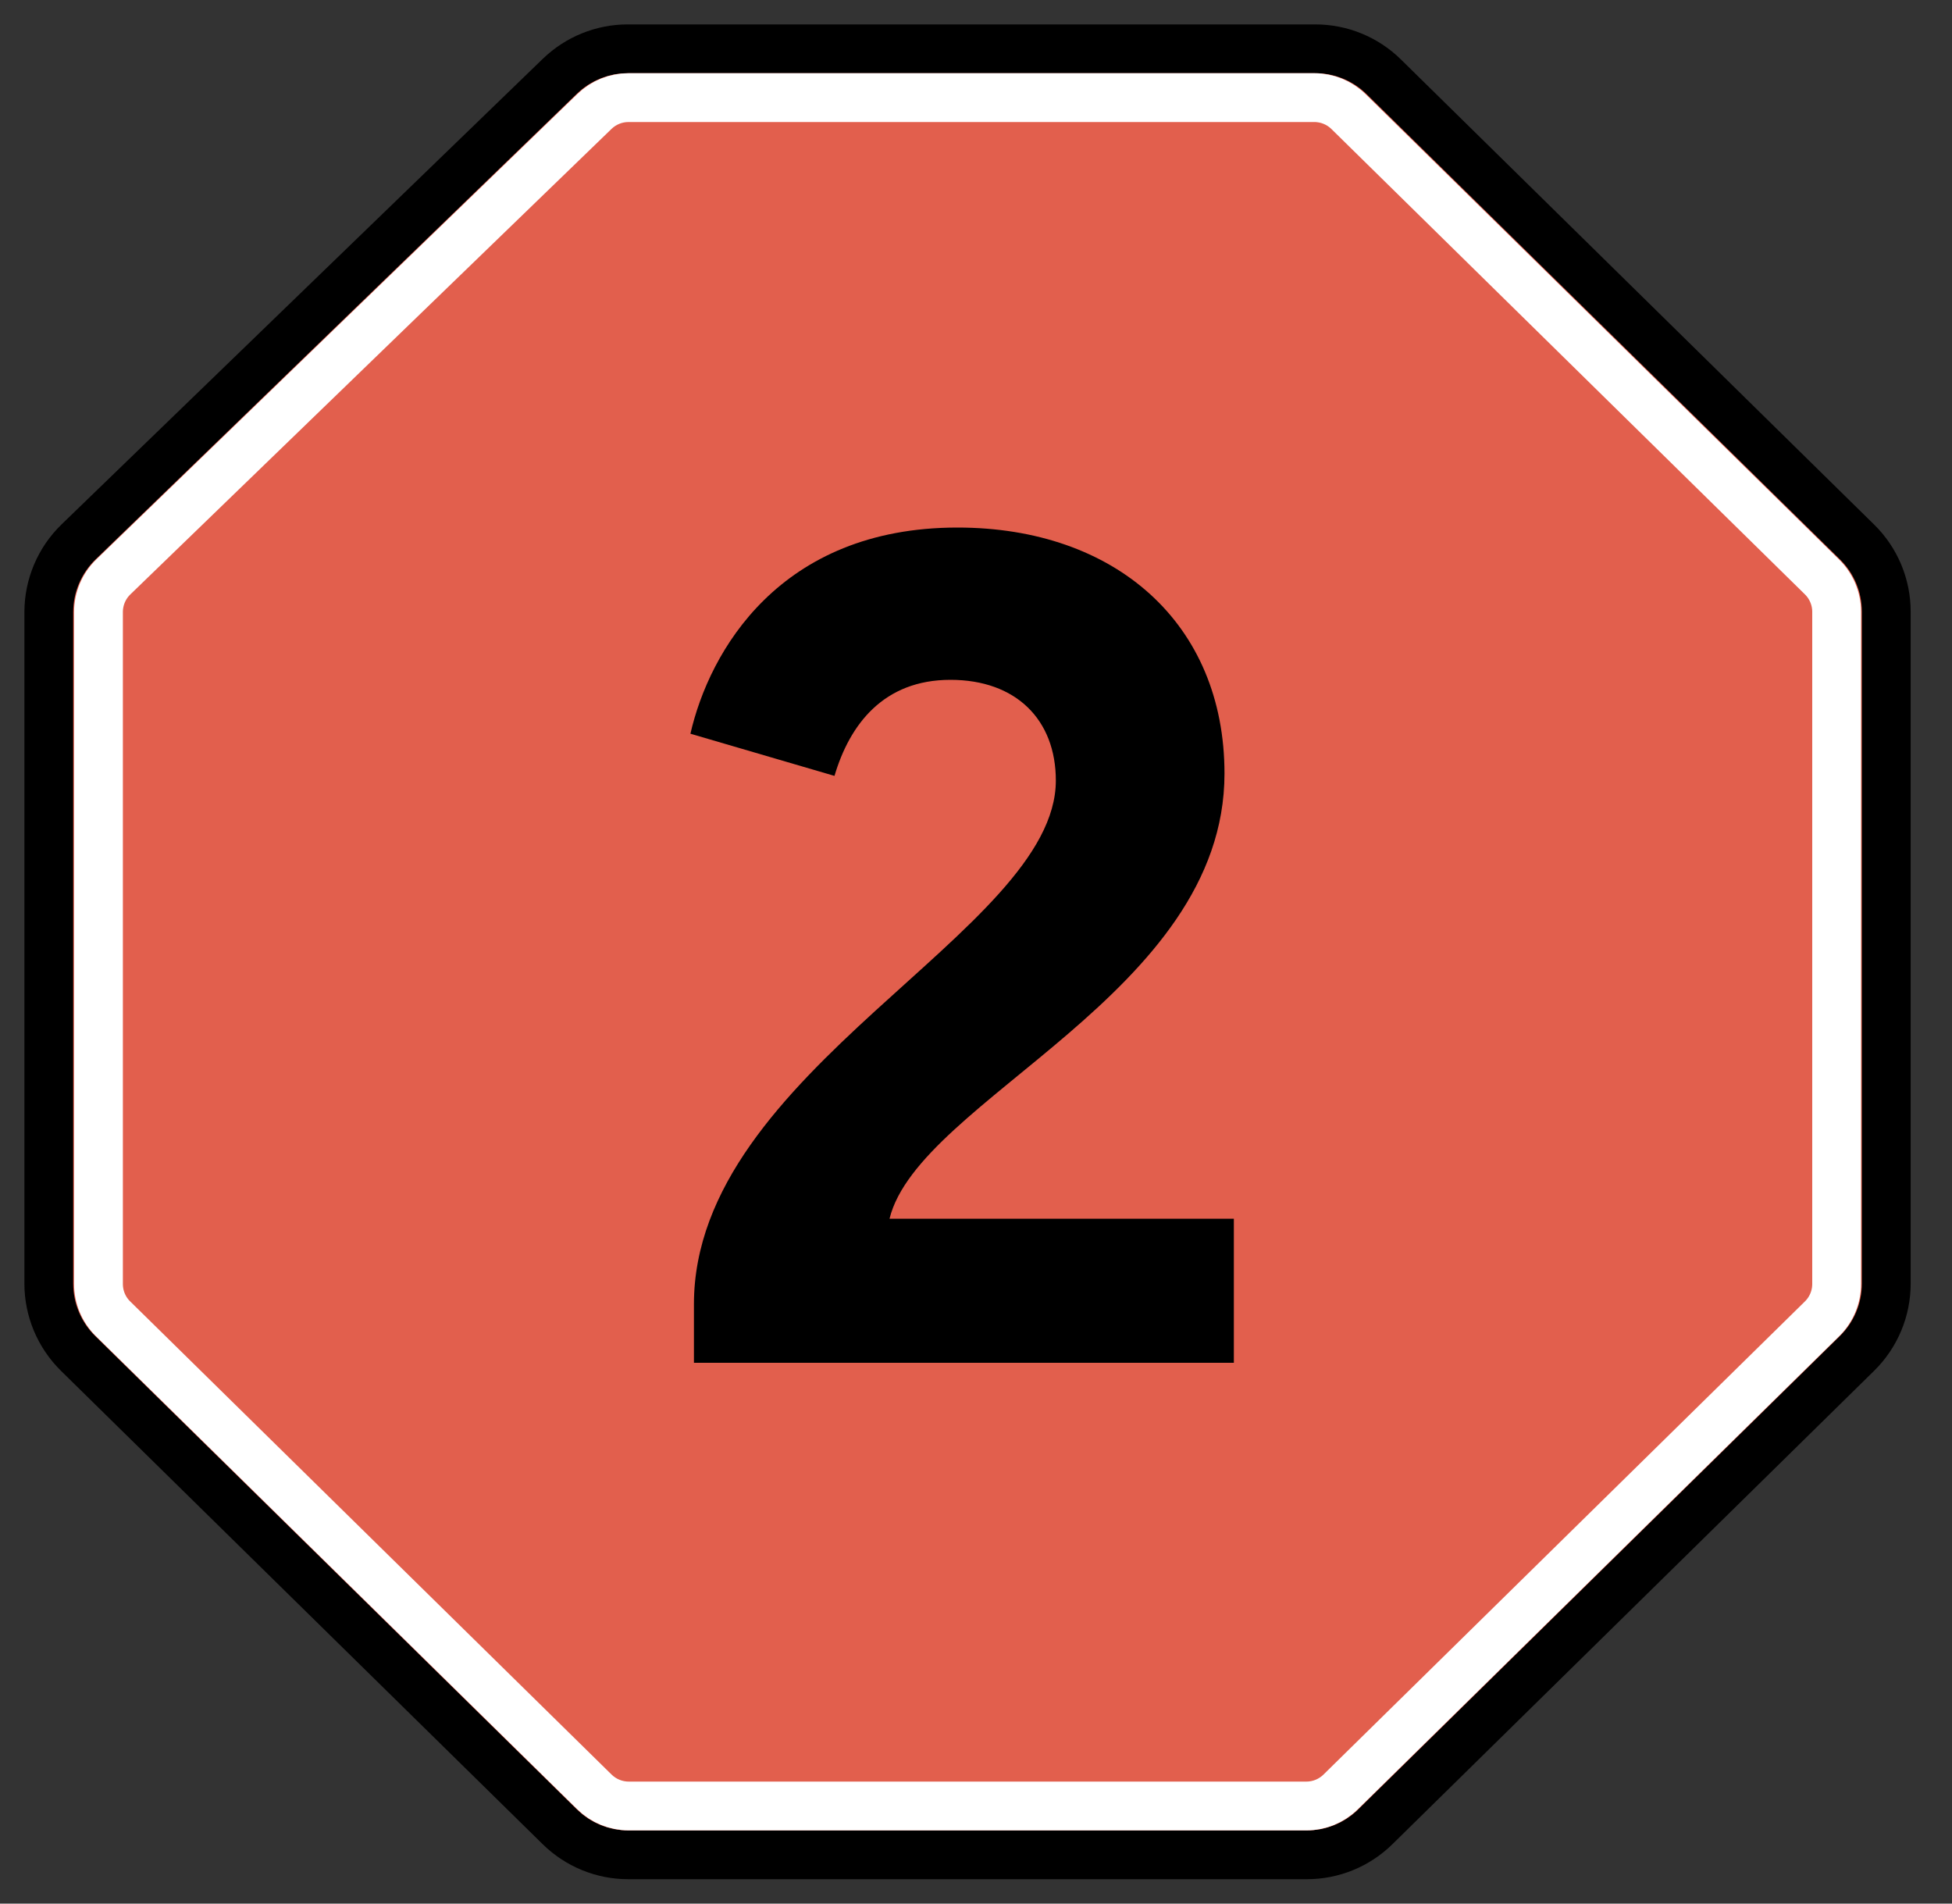 <svg width="40" height="39" viewBox="0 0 40 39" fill="none" xmlns="http://www.w3.org/2000/svg">
<rect x="0" y="0" width="40" height="39" fill="#333333" stroke="none"/>
<path d="M11.471 37.426L1.598 27.726C1.216 27.349 1 26.835 1 26.299V12.541C1 11.999 1.22 11.48 1.609 11.103L11.473 1.562C11.846 1.202 12.344 1 12.863 1H26.954C27.478 1 27.982 1.206 28.355 1.573L38.055 11.105C38.438 11.481 38.653 11.995 38.653 12.531V26.299C38.653 26.835 38.438 27.349 38.055 27.726L28.183 37.426C27.809 37.794 27.305 38 26.781 38H12.872C12.348 38 11.845 37.794 11.471 37.426Z" fill="#E25F4D" stroke="black"/>
<path d="M12.182 36.713L2.317 27.019C2.125 26.831 2.018 26.574 2.018 26.305V12.539C2.018 12.268 2.128 12.008 2.322 11.82L12.184 2.281C12.37 2.101 12.619 2 12.879 2H26.933C27.195 2 27.447 2.103 27.634 2.287L37.337 11.821C37.528 12.009 37.636 12.266 37.636 12.534V26.305C37.636 26.574 37.528 26.831 37.337 27.019L27.471 36.713C27.284 36.897 27.032 37 26.77 37H12.883C12.621 37 12.37 36.897 12.182 36.713Z" fill="#E25F4D" stroke="white"/>
<path d="M14.22 26.72C14.22 21.92 21.636 19.088 21.636 15.992C21.636 14.744 20.82 13.928 19.476 13.928C18.108 13.928 17.412 14.84 17.1 15.896L14.148 15.032C14.532 13.352 15.972 10.808 19.62 10.808C22.86 10.808 25.092 12.776 25.092 15.848C25.092 20.36 18.828 22.52 18.228 24.968H25.284V27.92H14.22V26.72Z" fill="black"/>
</svg>
